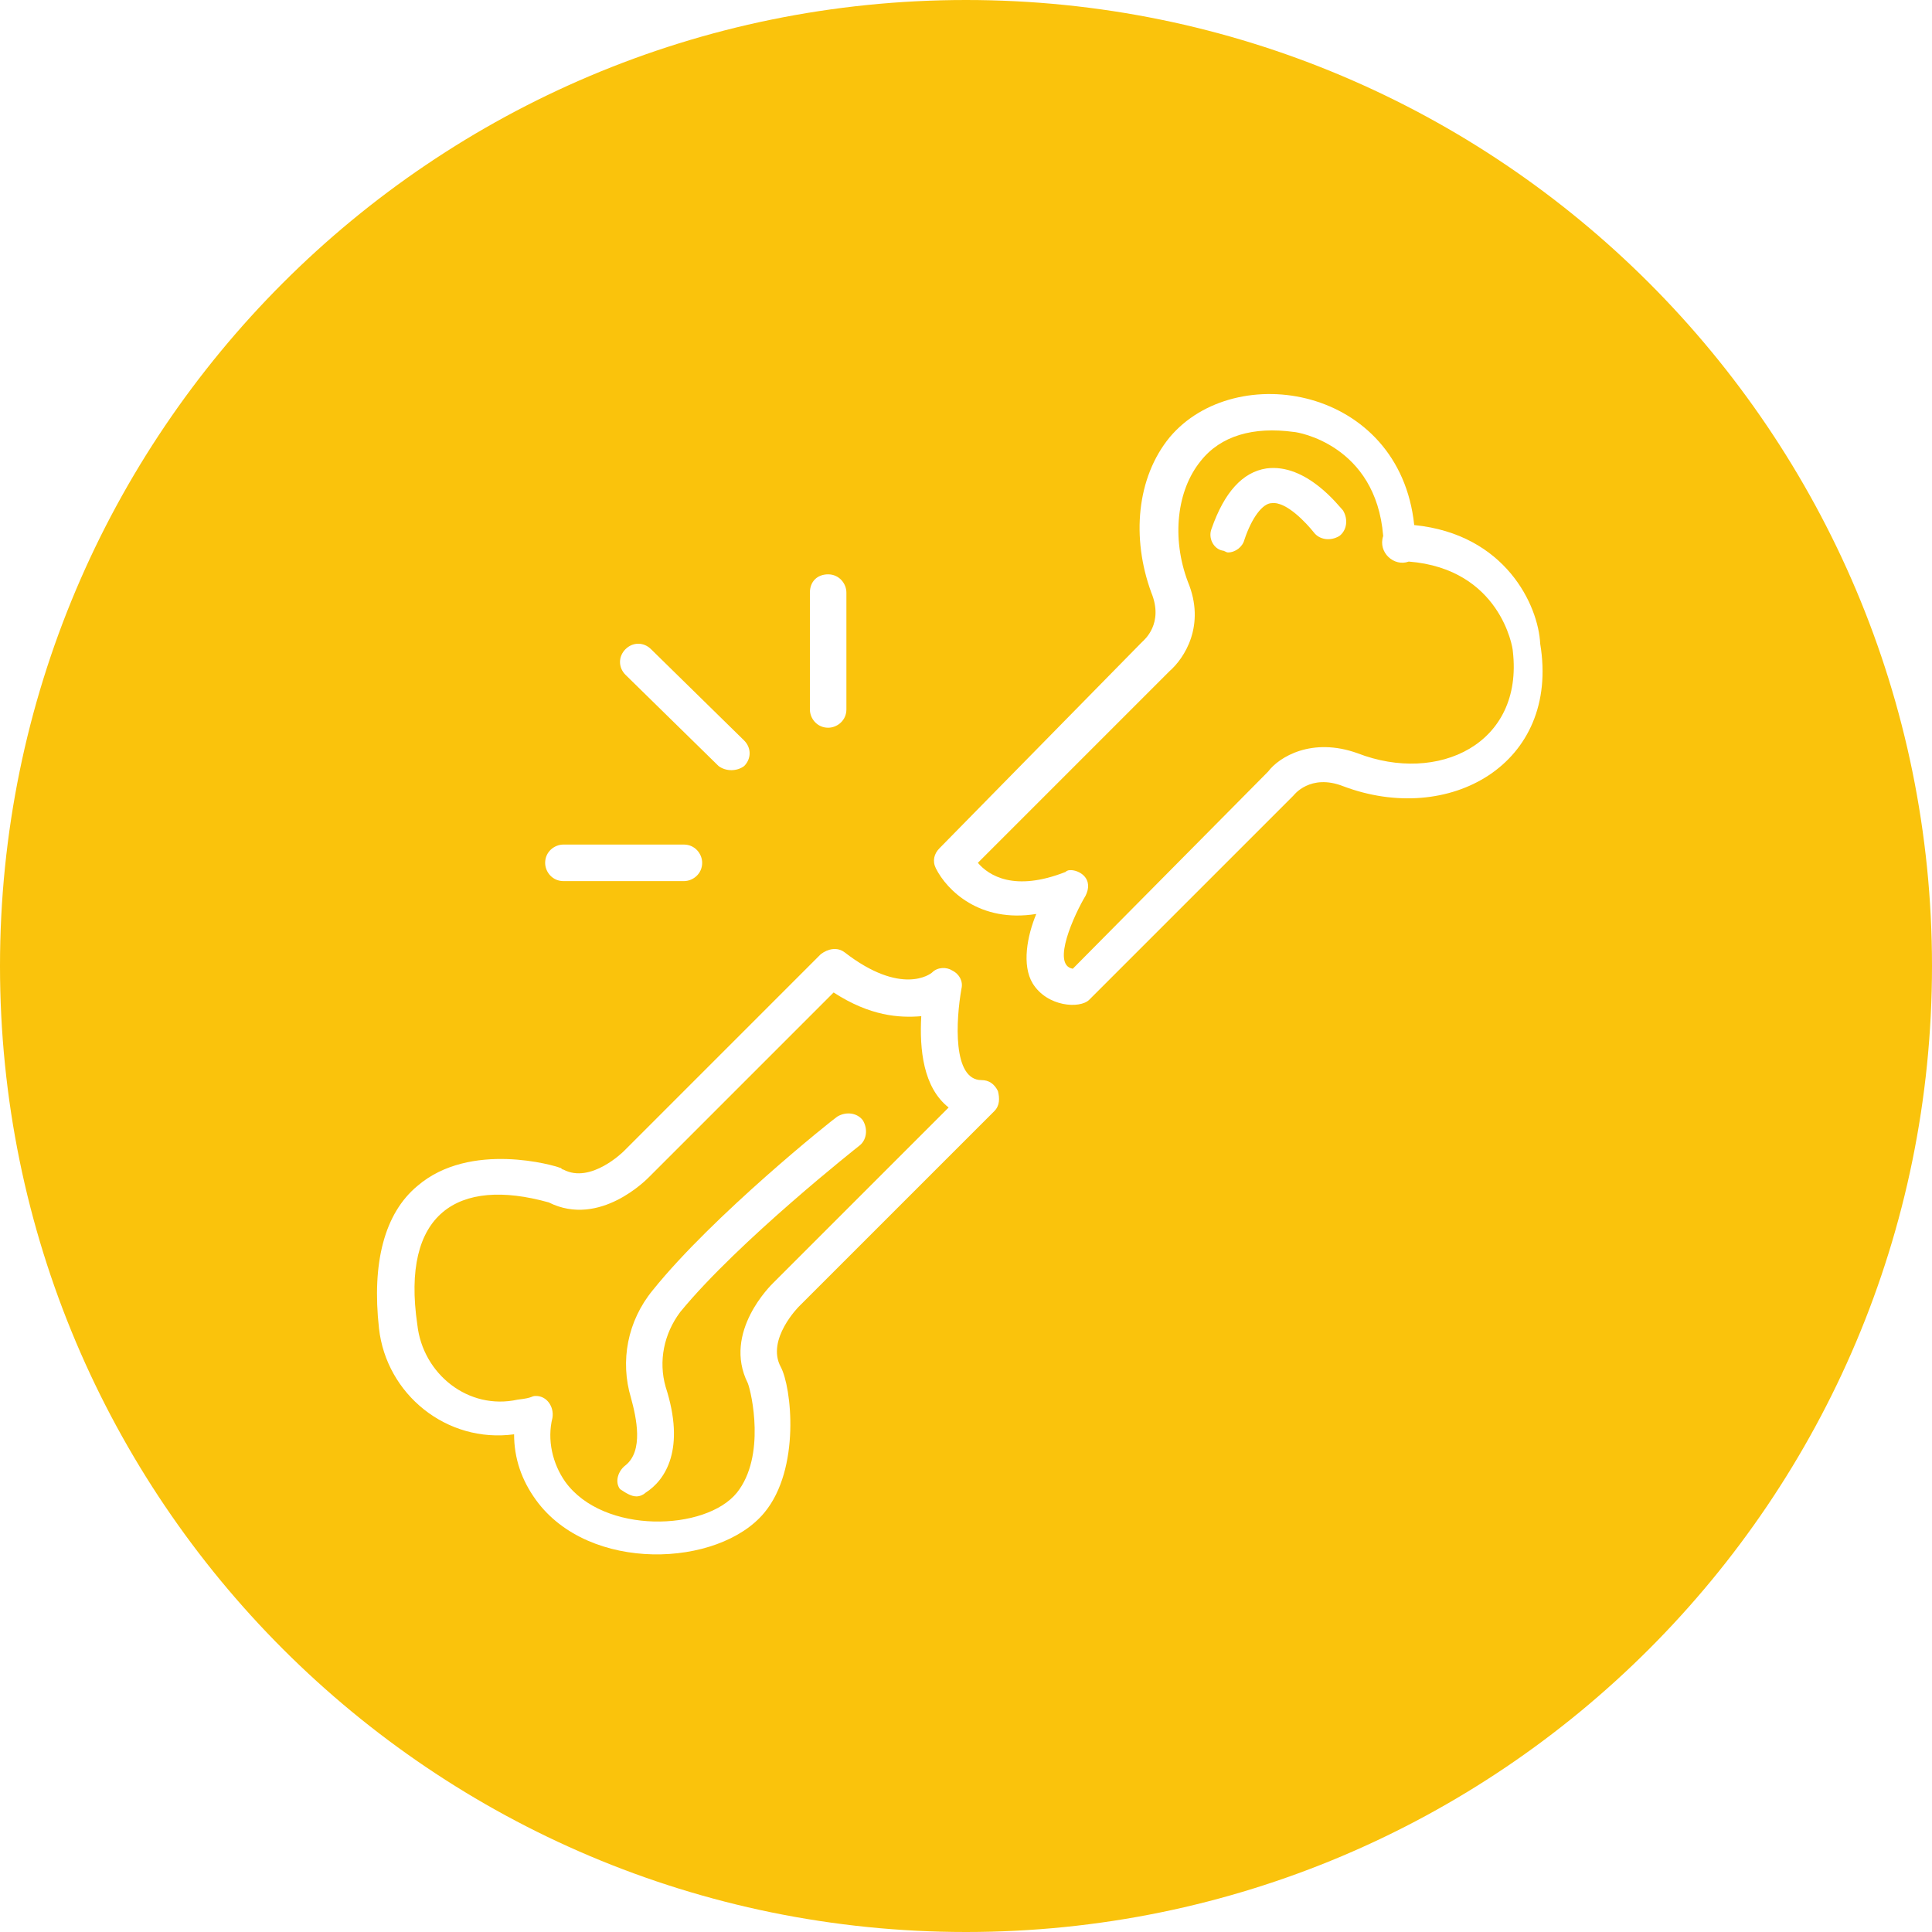 <svg xmlns="http://www.w3.org/2000/svg" width="500" viewBox="0 0 375 375" height="500" version="1.0"><defs><clipPath id="a"><path d="M187.5 0C83.945 0 0 83.945 0 187.5S83.945 375 187.5 375 375 291.055 375 187.5 291.055 0 187.5 0Zm0 0"/></clipPath></defs><path fill="#fff" d="M-37.5-37.5h450v450h-450z"/><path fill="#fff" d="M-37.5-37.5h450v450h-450z"/><g clip-path="url(#a)"><path fill="#fac30c" d="M-37.5-37.5h450v450h-450z"/></g><path fill="#fff" d="M274.5 101.914c-2.836-26.934-34.73-32.25-47.488-17.012-6.38 7.797-7.442 19.493-3.543 30.125 2.48 6.024-1.418 9.211-1.774 9.567l-.355.355-38.98 39.692c-1.063 1.062-1.419 2.48-.712 3.898 2.13 4.254 8.508 10.633 19.493 8.86-1.77 4.253-2.836 9.921-.707 13.464 2.836 4.61 9.214 4.965 10.984 3.192l39.34-39.336.351-.356s3.192-4.254 9.57-1.773c20.555 7.797 42.173-4.25 38.274-27.64-.355-7.442-6.734-21.266-24.453-23.036Zm-10.984 44.297c-8.864-3.188-15.243.71-17.368 3.543L208.23 188.03c-4.253-.71.352-10.633 2.48-14.176.708-1.417.708-2.835-.355-3.898-.707-.71-1.773-1.062-2.48-1.062-.355 0-.707 0-1.063.351-9.921 3.899-14.886.711-17.011-1.77l37.21-37.21c2.837-2.48 7.09-8.86 3.544-17.368-3.188-8.503-2.125-17.718 2.48-23.39 3.899-4.961 10.278-6.73 18.074-5.668.711 0 15.95 2.48 17.368 20.2-1.063 3.19 2.125 6.022 4.96 4.96 17.72 1.418 20.2 16.656 20.2 17.367 2.125 18.074-14.532 25.871-30.121 19.844ZM73.563 257.844c1.417 12.758 13.113 22.328 26.222 20.554 0 4.61 1.418 8.86 4.254 12.758 10.277 14.176 35.438 13.114 44.297 2.48 7.09-8.503 5.316-24.452 3.191-28.35-2.836-5.317 3.543-11.696 3.543-11.696l37.922-37.918c1.063-1.063 1.063-2.48.707-3.899-.707-1.418-1.773-2.125-3.187-2.125-5.672 0-4.965-11.695-3.899-17.718.352-1.418-.355-2.836-1.773-3.547-1.063-.707-2.836-.707-3.899.355-.355.356-6.023 4.606-17.011-3.898-1.418-1.063-3.188-.707-4.606.355l-38.273 38.274s-6.38 6.379-11.696 3.543c-.355 0-.355-.356-.71-.356-.707-.351-17.364-5.312-27.641 3.547-6.379 5.317-8.86 14.883-7.442 27.64Zm32.957-24.453c9.921 4.96 19.136-4.606 19.492-4.961l35.793-35.793c7.086 4.605 12.757 4.96 17.011 4.605-.355 6.38.352 13.824 5.313 17.723l-34.02 34.02c-.355.355-9.922 9.57-4.96 19.492.706 1.77 3.542 14.175-2.126 21.261-6.027 7.442-25.87 8.153-33.312-2.125-2.484-3.543-3.547-8.152-2.484-12.402.355-2.129-1.063-4.254-3.188-4.254-1.062 0-.355.356-3.543.707-9.57 2.129-18.43-4.96-19.492-14.527-3.192-21.617 7.797-28.707 25.516-23.746Zm50.68-118.364v22.68c0 1.77 1.413 3.543 3.542 3.543 1.77 0 3.543-1.418 3.543-3.543v-22.68c0-1.773-1.418-3.547-3.543-3.547-2.129 0-3.543 1.418-3.543 3.547Zm-12.762 33.664c1.417-1.418 1.417-3.543 0-4.96l-18.07-17.72c-1.419-1.417-3.548-1.417-4.966 0-1.414 1.419-1.414 3.544 0 4.962l18.075 17.718c1.418 1.063 3.546 1.063 4.96 0Zm-35.083 15.239c-1.773 0-3.543 1.418-3.543 3.547 0 1.77 1.415 3.543 3.543 3.543h23.391c1.77 0 3.543-1.418 3.543-3.543 0-1.774-1.418-3.547-3.543-3.547Zm0 0"/><path fill="#fff" d="M123.531 290.45c.707 0 1.418-.356 1.77-.712 3.898-2.48 7.797-8.504 3.898-20.554-1.418-4.961-.351-10.278 2.836-14.528 11.34-13.824 34.73-32.25 34.73-32.25 1.419-1.062 1.774-3.191.708-4.96-1.063-1.419-3.188-1.774-4.961-.712-1.063.711-24.098 19.137-35.793 33.668-4.961 6.024-6.38 13.82-4.25 20.91 1.062 3.899 2.48 10.278-1.067 13.11-1.414 1.066-2.125 3.191-1.062 4.61 1.062.706 2.129 1.417 3.191 1.417ZM245.793 90.926c-4.606.71-8.148 4.61-10.629 11.695-.71 1.774.352 3.899 2.125 4.254.356 0 .707.355 1.063.355 1.418 0 2.835-1.066 3.191-2.48 1.418-4.254 3.543-7.09 5.316-7.09 2.832-.355 6.73 3.899 8.149 5.672 1.062 1.418 3.191 1.77 4.96.707 1.419-1.062 1.774-3.187.712-4.96-.711-.708-7.09-9.216-14.887-8.153Zm0 0"/></svg>